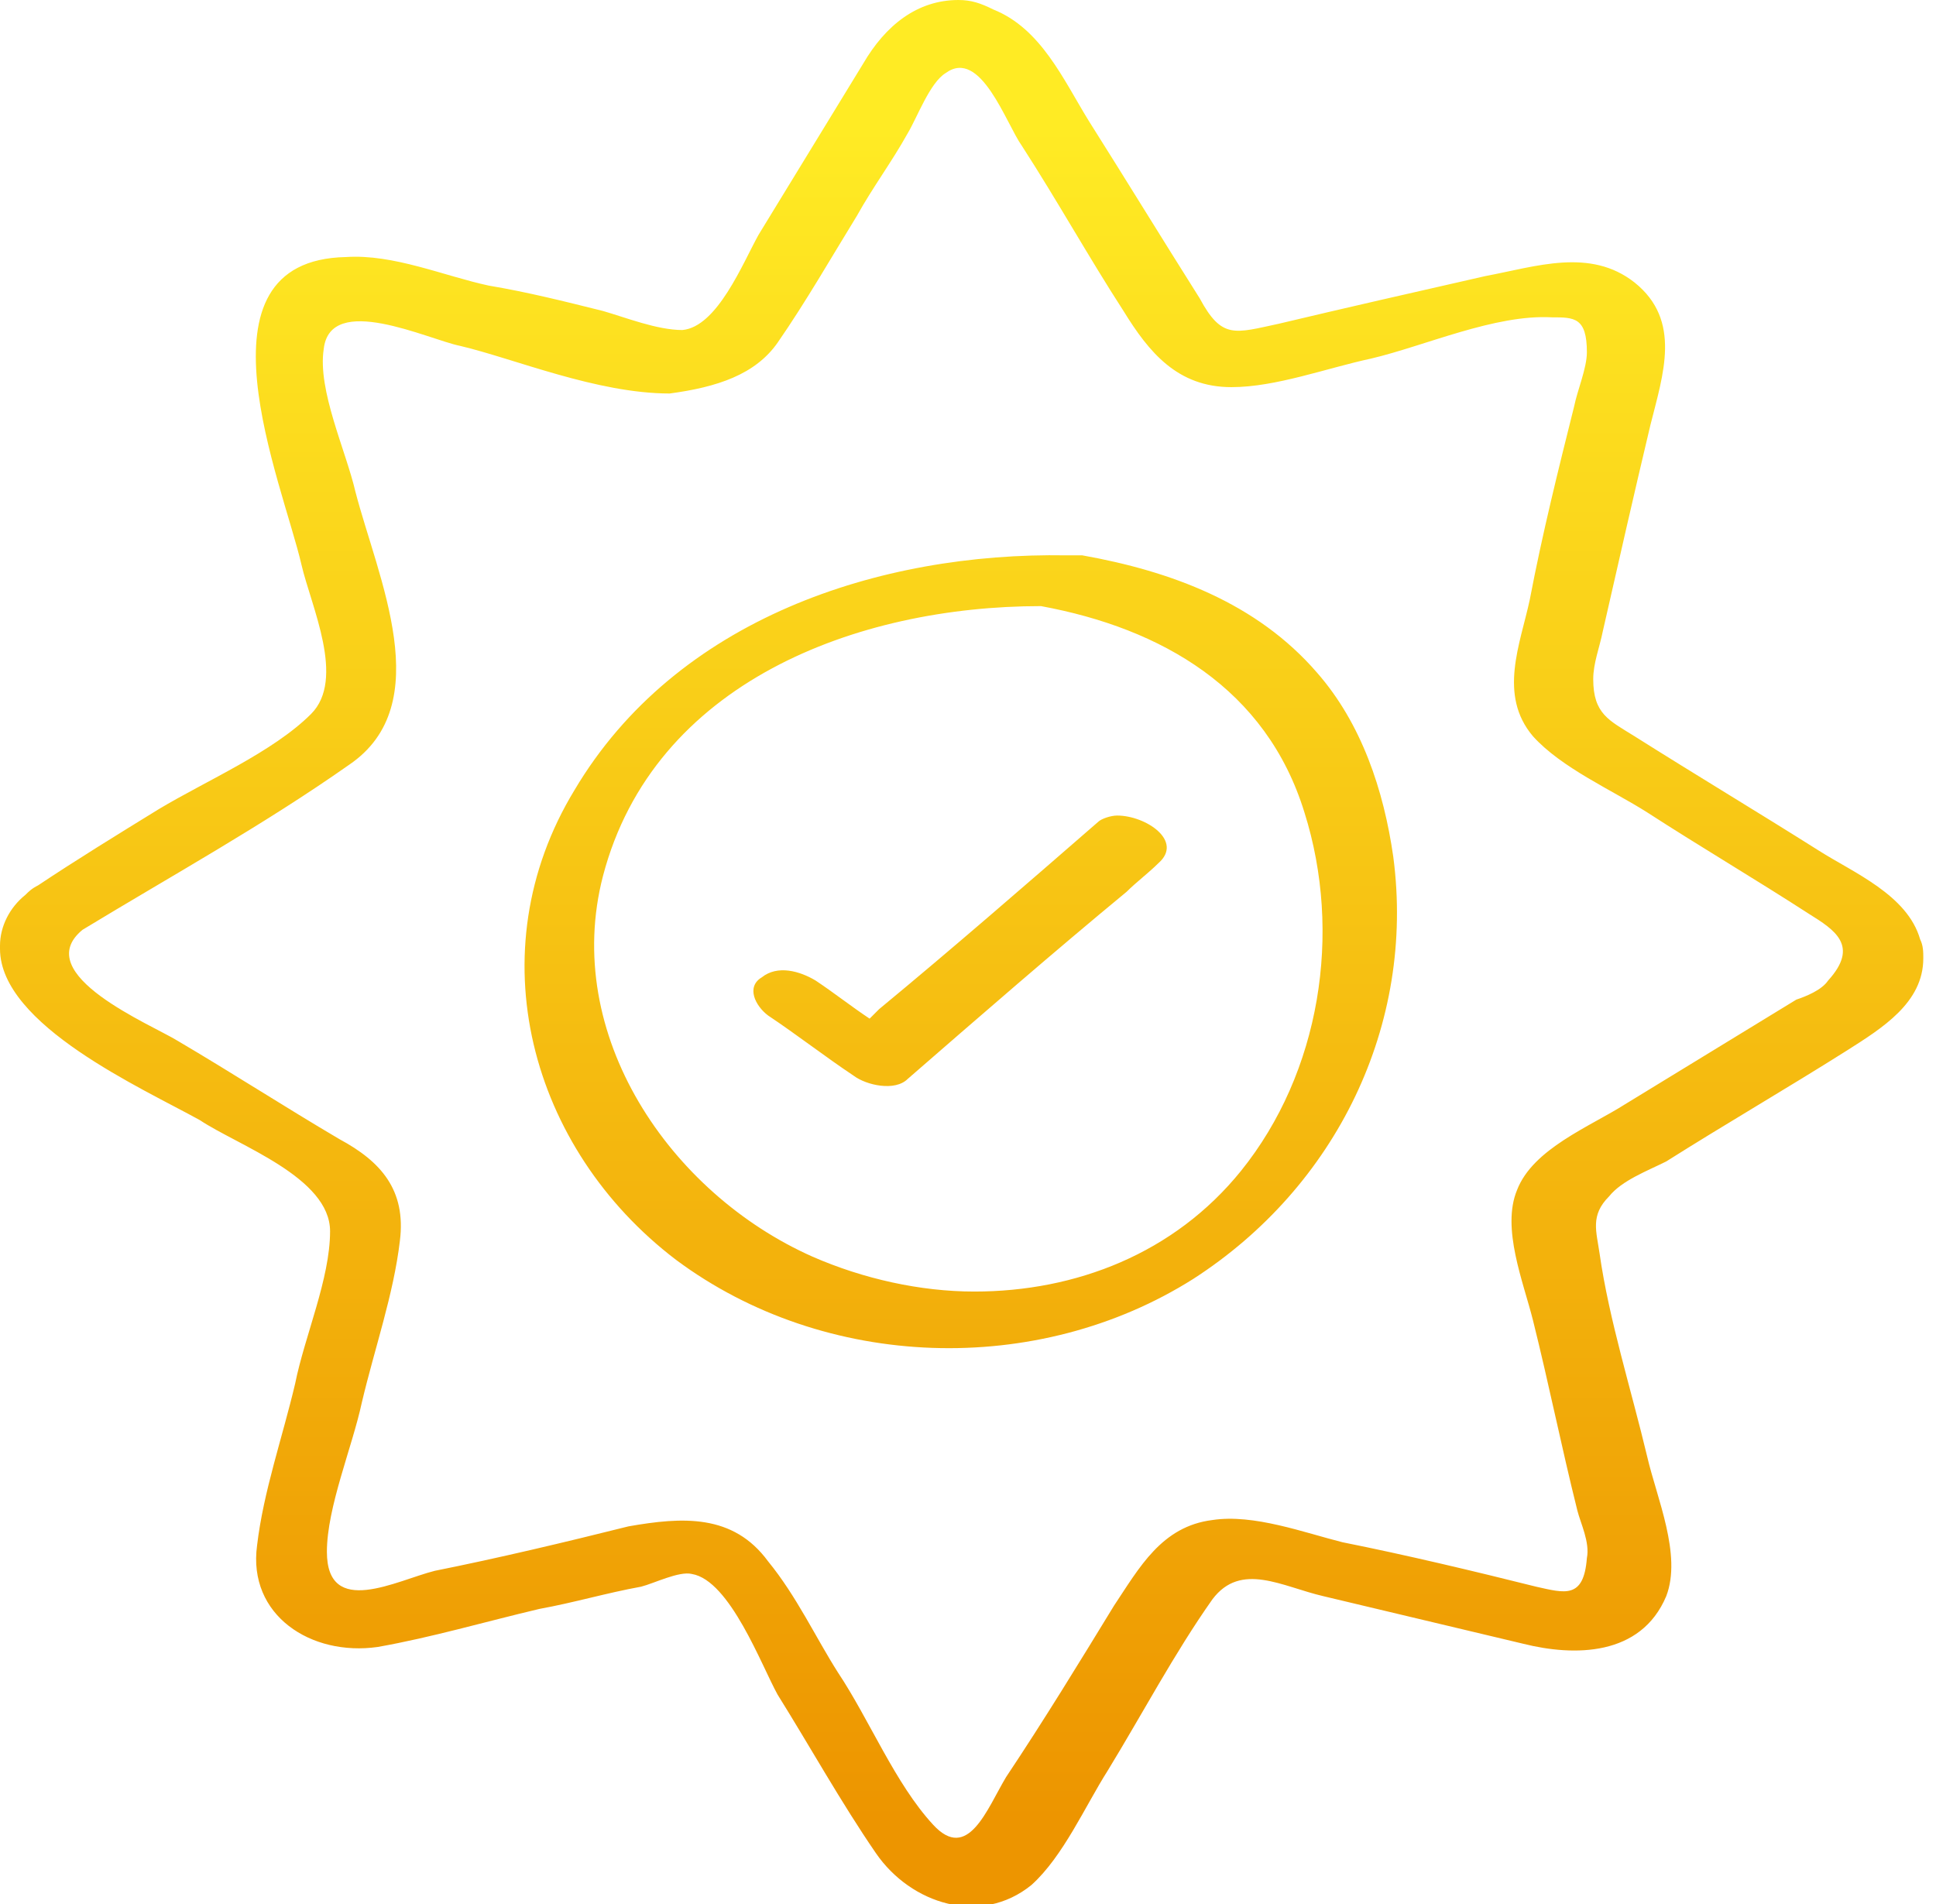 <svg xmlns="http://www.w3.org/2000/svg" width="61" height="60"><linearGradient id="a" gradientUnits="userSpaceOnUse" x1="-38.839" y1="99.085" x2="-38.839" y2="99.986" gradientTransform="matrix(60.503 0 0 -59.906 2380.136 5993.453)"><stop offset="0" stop-color="#ed9500"/><stop offset="1" stop-color="#ffeb24"/></linearGradient><path d="M30.2 0c-1.3 0-2.3.8-3 2l-3.3 5.4c-.5.9-1.3 2.9-2.4 3-.8 0-1.8-.4-2.5-.6-1.2-.3-2.4-.6-3.6-.8-1.4-.3-3-1-4.5-.9-5 .1-2 7.1-1.4 9.7.3 1.3 1.4 3.6.3 4.7-1.2 1.2-3.3 2.1-4.8 3-1.3.8-2.6 1.6-3.8 2.4-.2.1-.3.2-.4.3-.5.4-.8 1-.8 1.6v.1c0 2.4 4.5 4.4 6.3 5.4 1.2.8 4.1 1.8 4.1 3.5 0 1.5-.8 3.3-1.1 4.8-.4 1.7-1 3.4-1.2 5.1-.3 2.2 1.7 3.5 3.8 3.2 1.7-.3 3.4-.8 5.1-1.2 1.1-.2 2.1-.5 3.2-.7.4-.1 1.2-.5 1.6-.4 1.2.2 2.2 2.9 2.7 3.8 1 1.6 2 3.4 3.1 5s3.3 2.3 4.9 1c1-.9 1.7-2.5 2.4-3.6 1.1-1.8 2.1-3.7 3.3-5.4.9-1.2 2.2-.4 3.5-.1l6.3 1.5c1.6.4 3.7.4 4.5-1.5.5-1.3-.3-3.1-.6-4.4-.5-2.1-1.2-4.3-1.5-6.4-.1-.7-.3-1.2.3-1.8.4-.5 1.2-.8 1.8-1.1 1.9-1.2 3.8-2.3 5.7-3.5 1.1-.7 2.4-1.5 2.4-2.9 0-.2 0-.4-.1-.6-.4-1.4-2.1-2.1-3.2-2.8-1.9-1.2-3.9-2.4-5.8-3.6-.8-.5-1.3-.7-1.3-1.8 0-.5.2-1 .3-1.5.5-2.2 1-4.4 1.5-6.5.4-1.6 1-3.3-.5-4.5-1.4-1.1-3.1-.5-4.7-.2-2.2.5-4.4 1-6.5 1.5-1.4.3-1.8.5-2.5-.8-1.2-1.9-2.3-3.7-3.5-5.6-.8-1.3-1.5-2.9-3-3.5-.4-.2-.7-.3-1.1-.3zm-5.7 10.8c.9-1.3 1.7-2.7 2.5-4 .5-.9 1.1-1.7 1.6-2.6.3-.5.7-1.6 1.2-1.9 1.1-.8 1.9 1.6 2.4 2.3 1.1 1.7 2.1 3.5 3.2 5.2.8 1.3 1.7 2.4 3.4 2.4 1.4 0 3-.6 4.4-.9 1.7-.4 3.9-1.4 5.7-1.3.7 0 1.1 0 1.1 1.1 0 .5-.3 1.2-.4 1.7-.5 2-1 4-1.4 6.1-.3 1.4-1 3 .1 4.3.9 1 2.5 1.7 3.6 2.4 1.7 1.1 3.4 2.1 5.1 3.2.8.5 1.6 1 .6 2.1-.2.3-.7.5-1 .6l-5.4 3.3c-1.1.7-2.9 1.4-3.4 2.7-.5 1.2.2 2.9.5 4.1.5 2 .9 4 1.4 6 .1.4.4 1 .3 1.5-.1 1.3-.7 1.1-1.6.9-2-.5-4.1-1-6.1-1.4-1.2-.3-2.8-.9-4.1-.7-1.6.2-2.3 1.5-3.1 2.7-1.1 1.8-2.2 3.6-3.4 5.4-.6 1-1.2 2.7-2.3 1.5-1.2-1.3-2-3.3-3-4.8-.7-1.1-1.3-2.4-2.2-3.5-1.1-1.5-2.7-1.4-4.4-1.1-2 .5-4.1 1-6.1 1.4-1.2.3-3.4 1.5-3.4-.6 0-1.4.8-3.3 1.1-4.7.4-1.7 1-3.4 1.2-5.1.2-1.6-.6-2.5-1.9-3.2-1.7-1-3.4-2.1-5.1-3.1-.8-.5-4.7-2.1-3-3.5 2.8-1.7 5.7-3.3 8.4-5.2 2.8-1.9.9-5.9.2-8.6-.3-1.3-1.2-3.2-1-4.5.2-1.8 3.3-.3 4.3-.1 1.7.4 4.3 1.5 6.6 1.5 1.5-.2 2.7-.6 3.4-1.6zm-6.4 14.1C15 30 16.7 36.2 21.3 39.7c4.7 3.5 11.4 3.7 16.3.6 4.5-2.9 7-8 6.3-13.3-.3-2.1-1-4.2-2.4-5.8-1.9-2.2-4.6-3.2-7.4-3.7h-.5c-5.9-.1-12.3 2-15.5 7.4zm7.5 14.7c-4.5-2-7.9-7-6.6-12 1.6-6.1 8-8.5 13.8-8.5 3.8.7 7.1 2.6 8.3 6.5 1.2 3.8.5 8.2-2 11.3-2.1 2.6-5.2 3.8-8.4 3.8-1.7 0-3.5-.4-5.1-1.1zm9-13.7c-2.3 2-4.6 4-6.9 5.9l-.3.3c-.6-.4-1.1-.8-1.7-1.2-.5-.3-1.2-.5-1.7-.1-.5.3-.2.9.2 1.2.9.6 1.8 1.3 2.7 1.9.4.3 1.3.5 1.7.1 2.3-2 4.6-4 6.9-5.9.3-.3.7-.6 1-.9.8-.7-.4-1.5-1.3-1.5-.2 0-.5.1-.6.2z" fill-rule="evenodd" clip-rule="evenodd" fill="url(#a)"/></svg>
